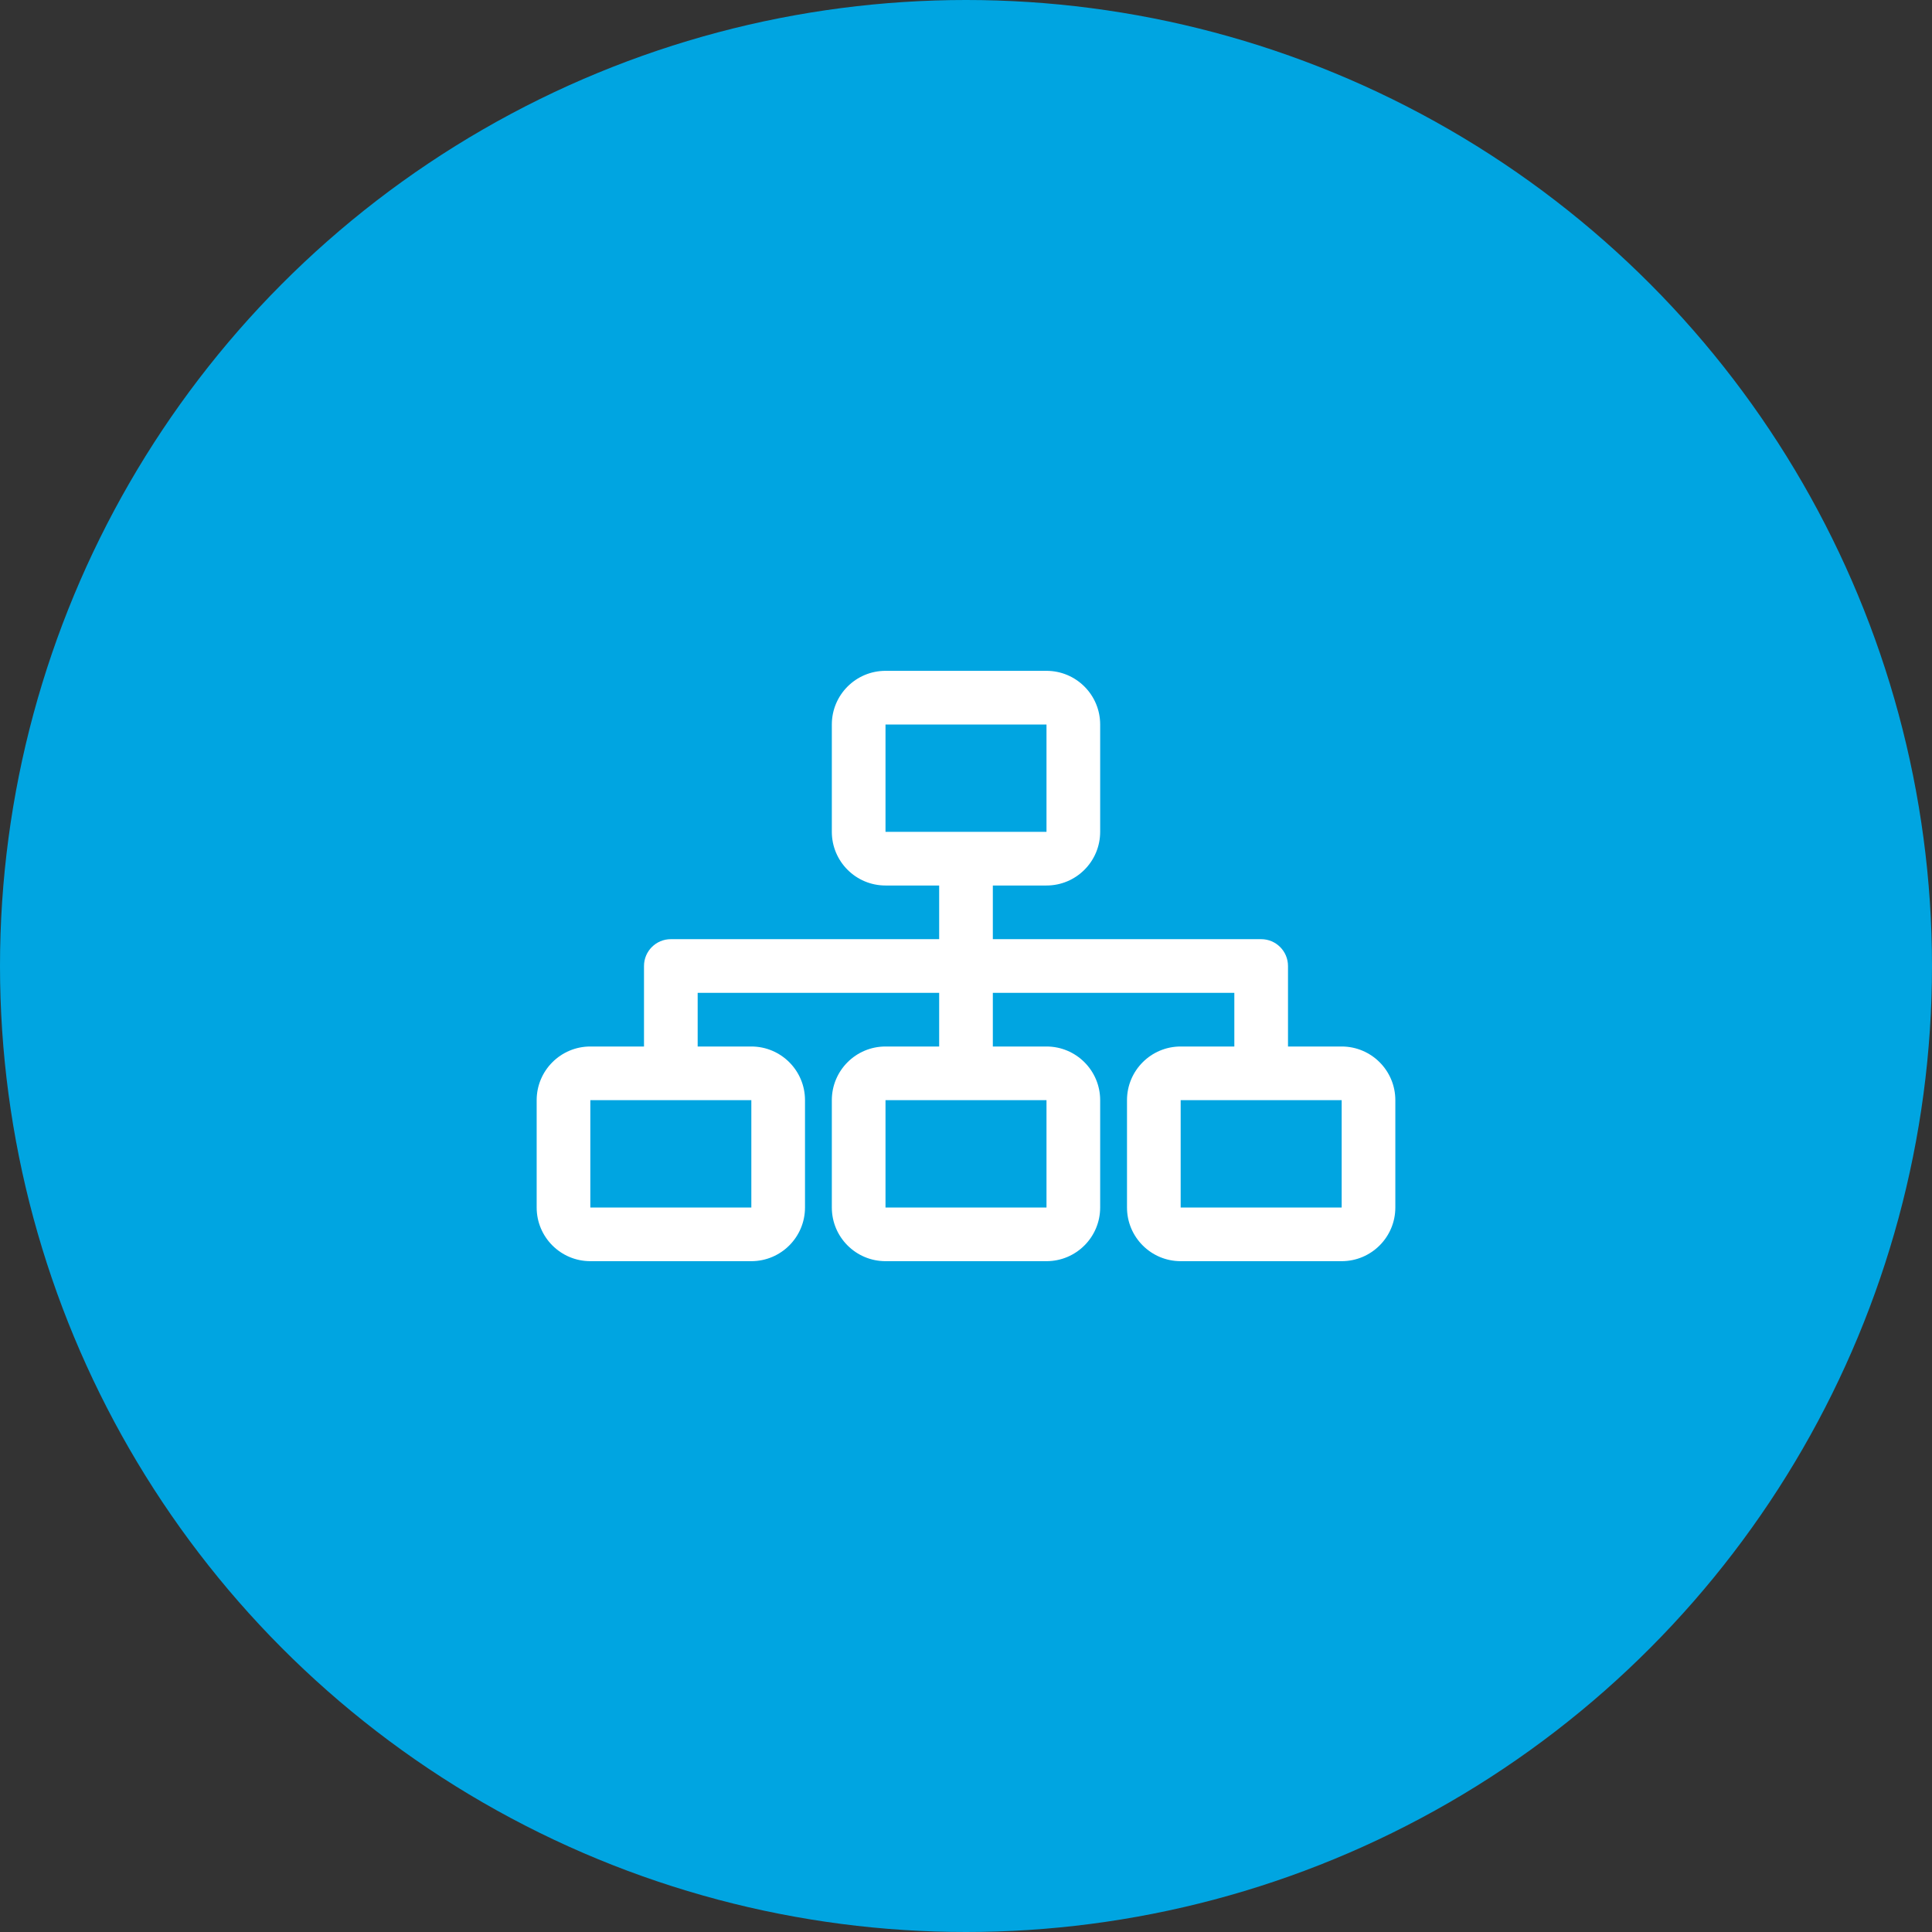 <?xml version="1.0" encoding="UTF-8"?>
<svg xmlns="http://www.w3.org/2000/svg" viewBox="0 0 90 90">
  <rect x="0" y="0" width="90" height="90" fill="#333333" stroke="none"/>
  <g id="Kreis_u_Schatten" data-name="Kreis u Schatten">
    <circle cx="45" cy="45" r="45" fill="#00a5e1" stroke-width="0"></circle>
  </g>
  <g id="Icons">
    <g>
      <path id="curve4" d="M60,48.79h-2.5v-2.54h-11.25v2.54h-2.5v-2.54h-11.25v2.54h-2.5v-3.79c0-.69.56-1.25,1.25-1.25h12.5v-2.54h2.5v2.54h12.5c.69,0,1.25.56,1.25,1.25v3.79Z" fill="#fff" fill-rule="evenodd" stroke-width="0"></path>
      <path id="curve3" d="M55,48.75h7.5c1.38,0,2.5,1.12,2.5,2.5v5c0,1.38-1.12,2.5-2.5,2.5h-7.5c-1.38,0-2.5-1.12-2.5-2.5v-5c0-1.38,1.12-2.5,2.5-2.5ZM55,51.25h7.5v5h-7.5v-5Z" fill="#fff" fill-rule="evenodd" stroke-width="0"></path>
      <path id="curve2" d="M41.25,48.75h7.5c1.38,0,2.5,1.12,2.5,2.5v5c0,1.38-1.12,2.5-2.5,2.5h-7.5c-1.38,0-2.5-1.12-2.5-2.5v-5c0-1.38,1.12-2.5,2.5-2.5ZM41.25,51.25h7.5v5h-7.5v-5Z" fill="#fff" fill-rule="evenodd" stroke-width="0"></path>
      <path id="curve1" d="M27.5,48.75h7.5c1.38,0,2.5,1.12,2.5,2.5v5c0,1.38-1.12,2.5-2.5,2.5h-7.5c-1.38,0-2.5-1.12-2.5-2.5v-5c0-1.38,1.12-2.5,2.5-2.5ZM27.5,51.25h7.5v5h-7.5v-5Z" fill="#fff" fill-rule="evenodd" stroke-width="0"></path>
      <path id="curve0" d="M41.25,31.25h7.5c1.38,0,2.5,1.12,2.5,2.5v5c0,1.38-1.12,2.5-2.5,2.5h-7.5c-1.38,0-2.5-1.12-2.5-2.5v-5c0-1.38,1.12-2.5,2.5-2.5ZM41.25,33.75h7.5v5h-7.5v-5Z" fill="#fff" fill-rule="evenodd" stroke-width="0"></path>
    </g>
  </g>
</svg>
